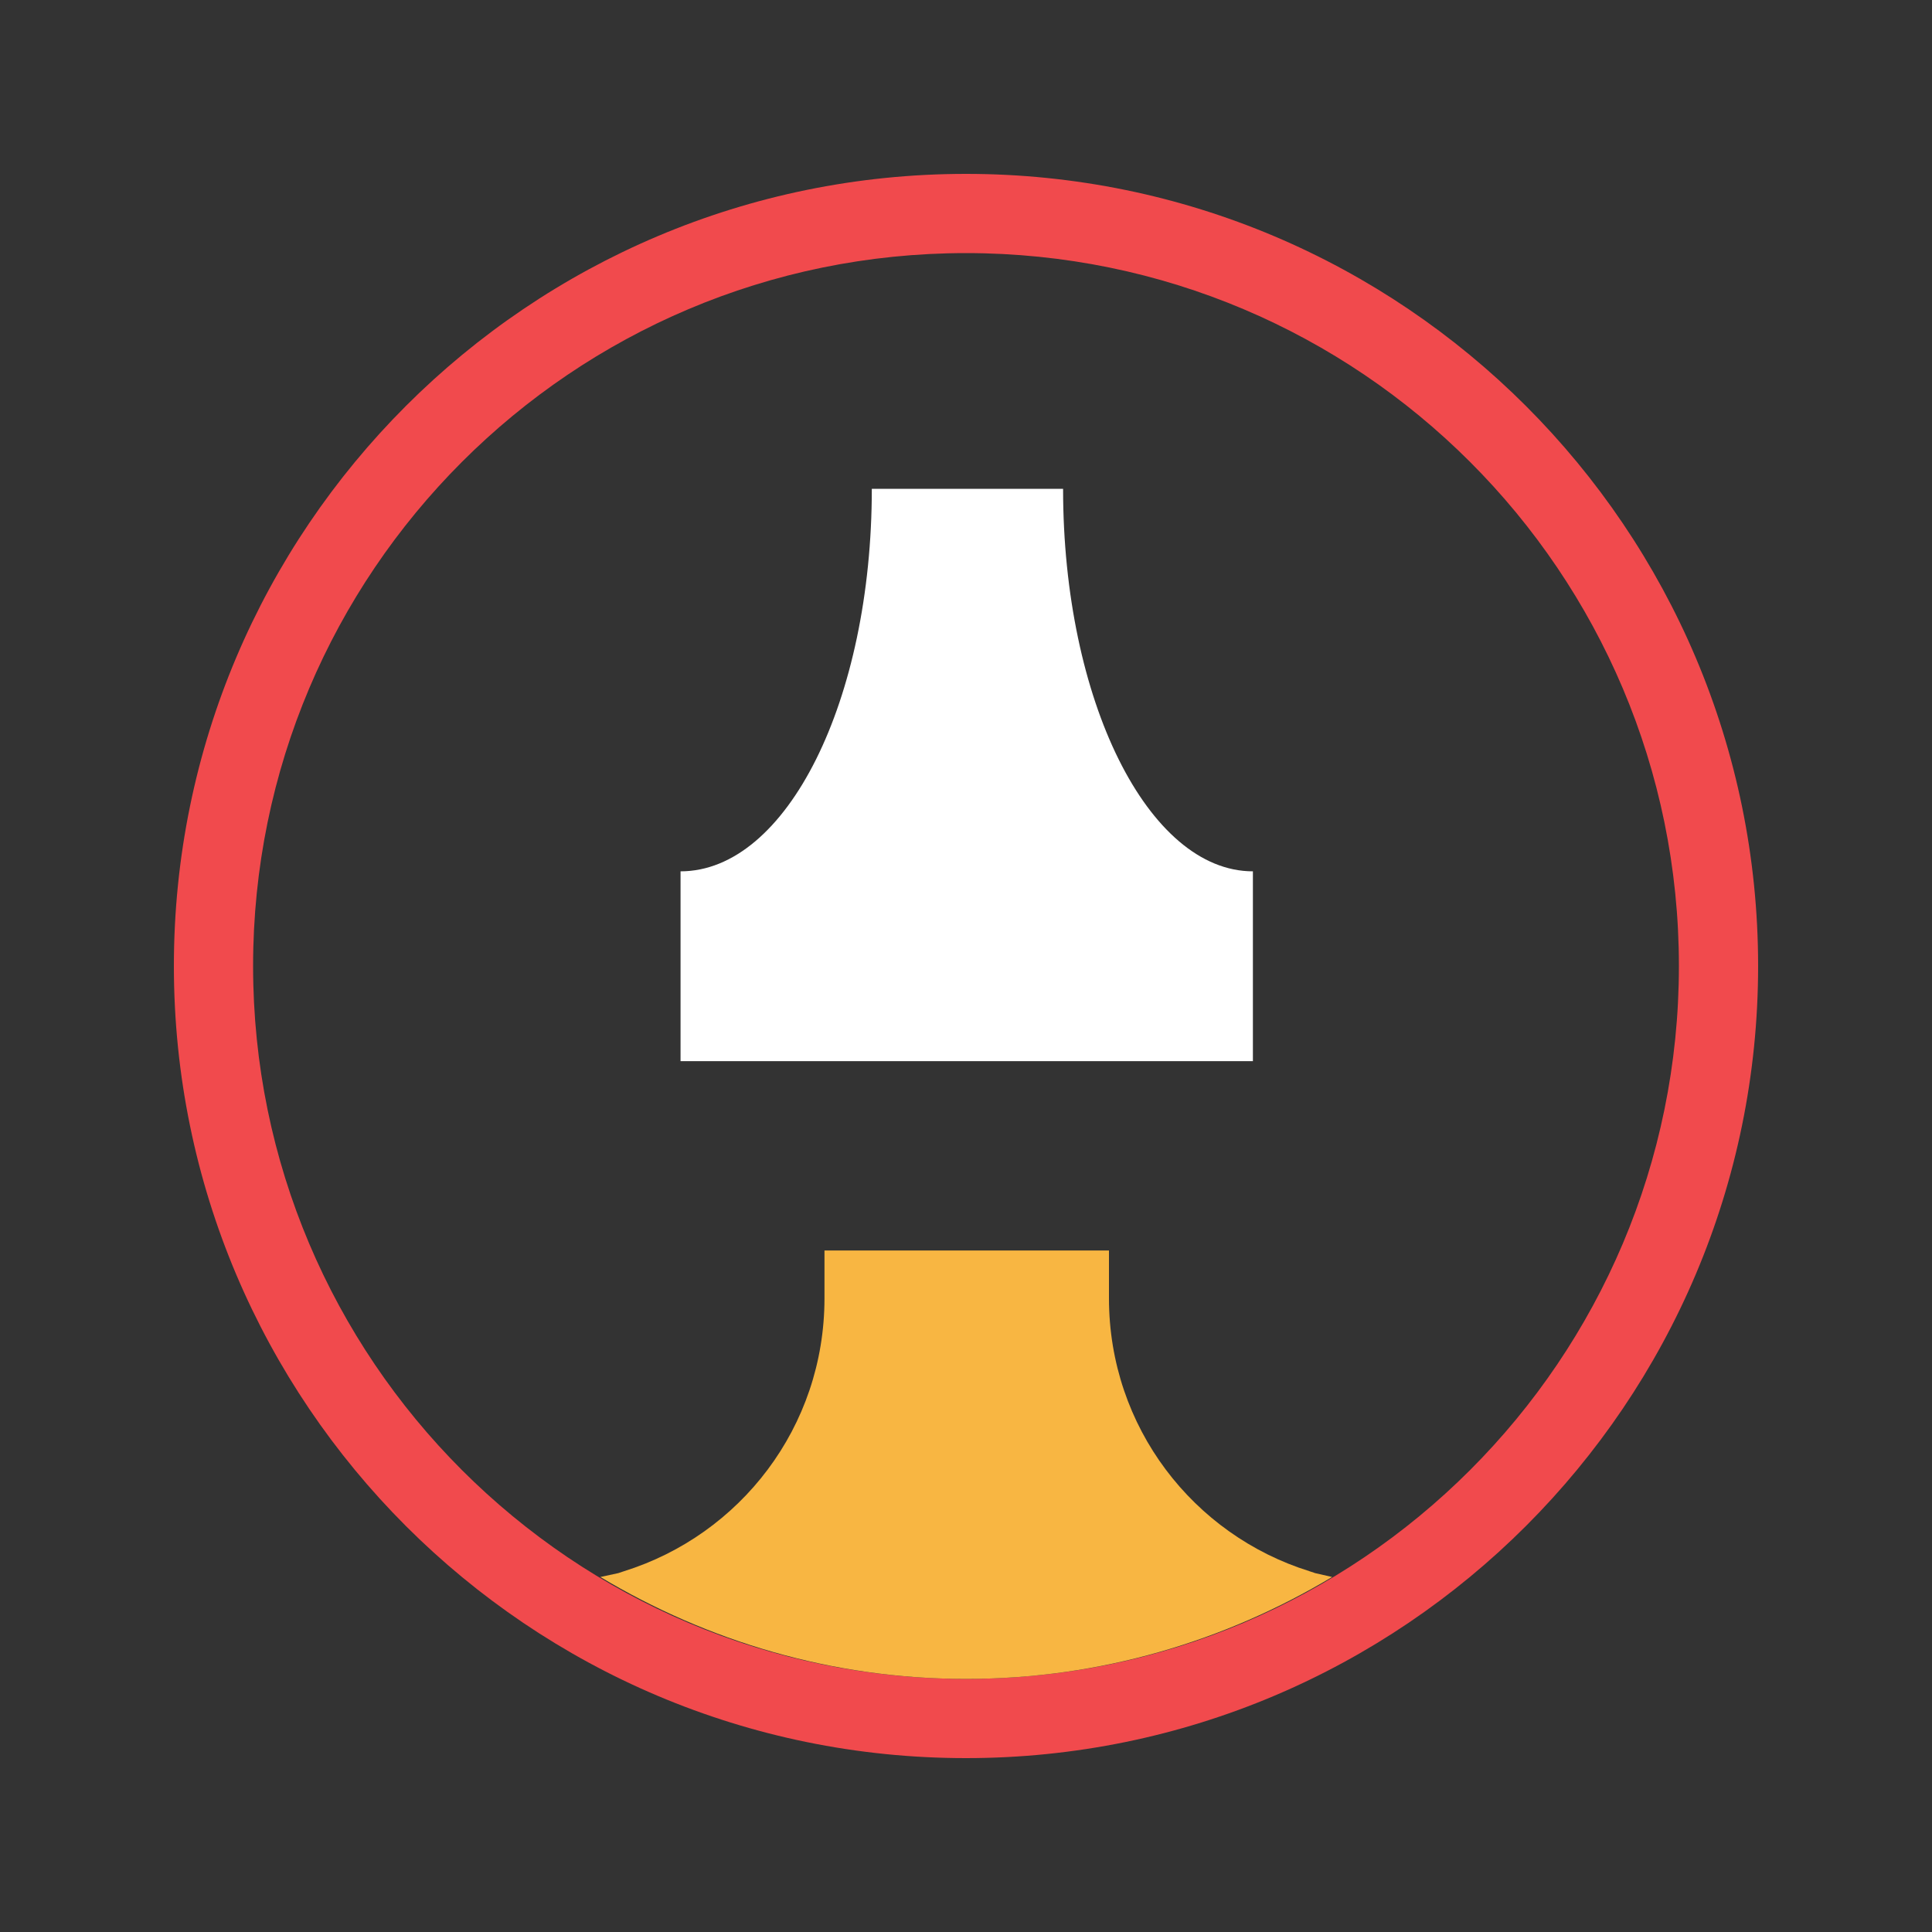 <svg xmlns="http://www.w3.org/2000/svg" viewBox="0 0 400 400"><rect x="0" y="0" width="400" height="400" fill="#333333" stroke="none"/><defs><style>      .cls-1 {        fill: #f14a4d;      }      .cls-2 {        fill: #fff;      }      .cls-3 {        fill: #f8b642;      }    </style></defs><g><g id="Camada_1"><g><path class="cls-1" d="M200,36c-90.5,0-164,73.4-164,164s73.5,164,164,164,164-73.5,164-164S290.5,36,200,36ZM200,347.6c-81.5,0-147.6-66.1-147.6-147.6S118.5,52.4,200,52.4s147.6,66.1,147.6,147.6-66.1,147.6-147.6,147.6Z"></path><path class="cls-2" d="M180.5,101.2h39.6c0,43.8,17.6,79.2,39.3,79.2v39.3h-118.5v-39.3c22,0,39.6-35.4,39.6-79.2Z"></path><path class="cls-3" d="M200,347.6c27.8,0,53.6-7.8,75.8-21.1l-3.5-.8-1.2-.4c-24-7.5-41.5-29.8-41.5-56.5v-9.9h-58.9v9.9c0,26.7-17.5,49-41.5,56.5l-1.2.4-3.7.8c22.2,13.3,48,21.1,75.7,21.1Z"></path></g></g></g></svg>